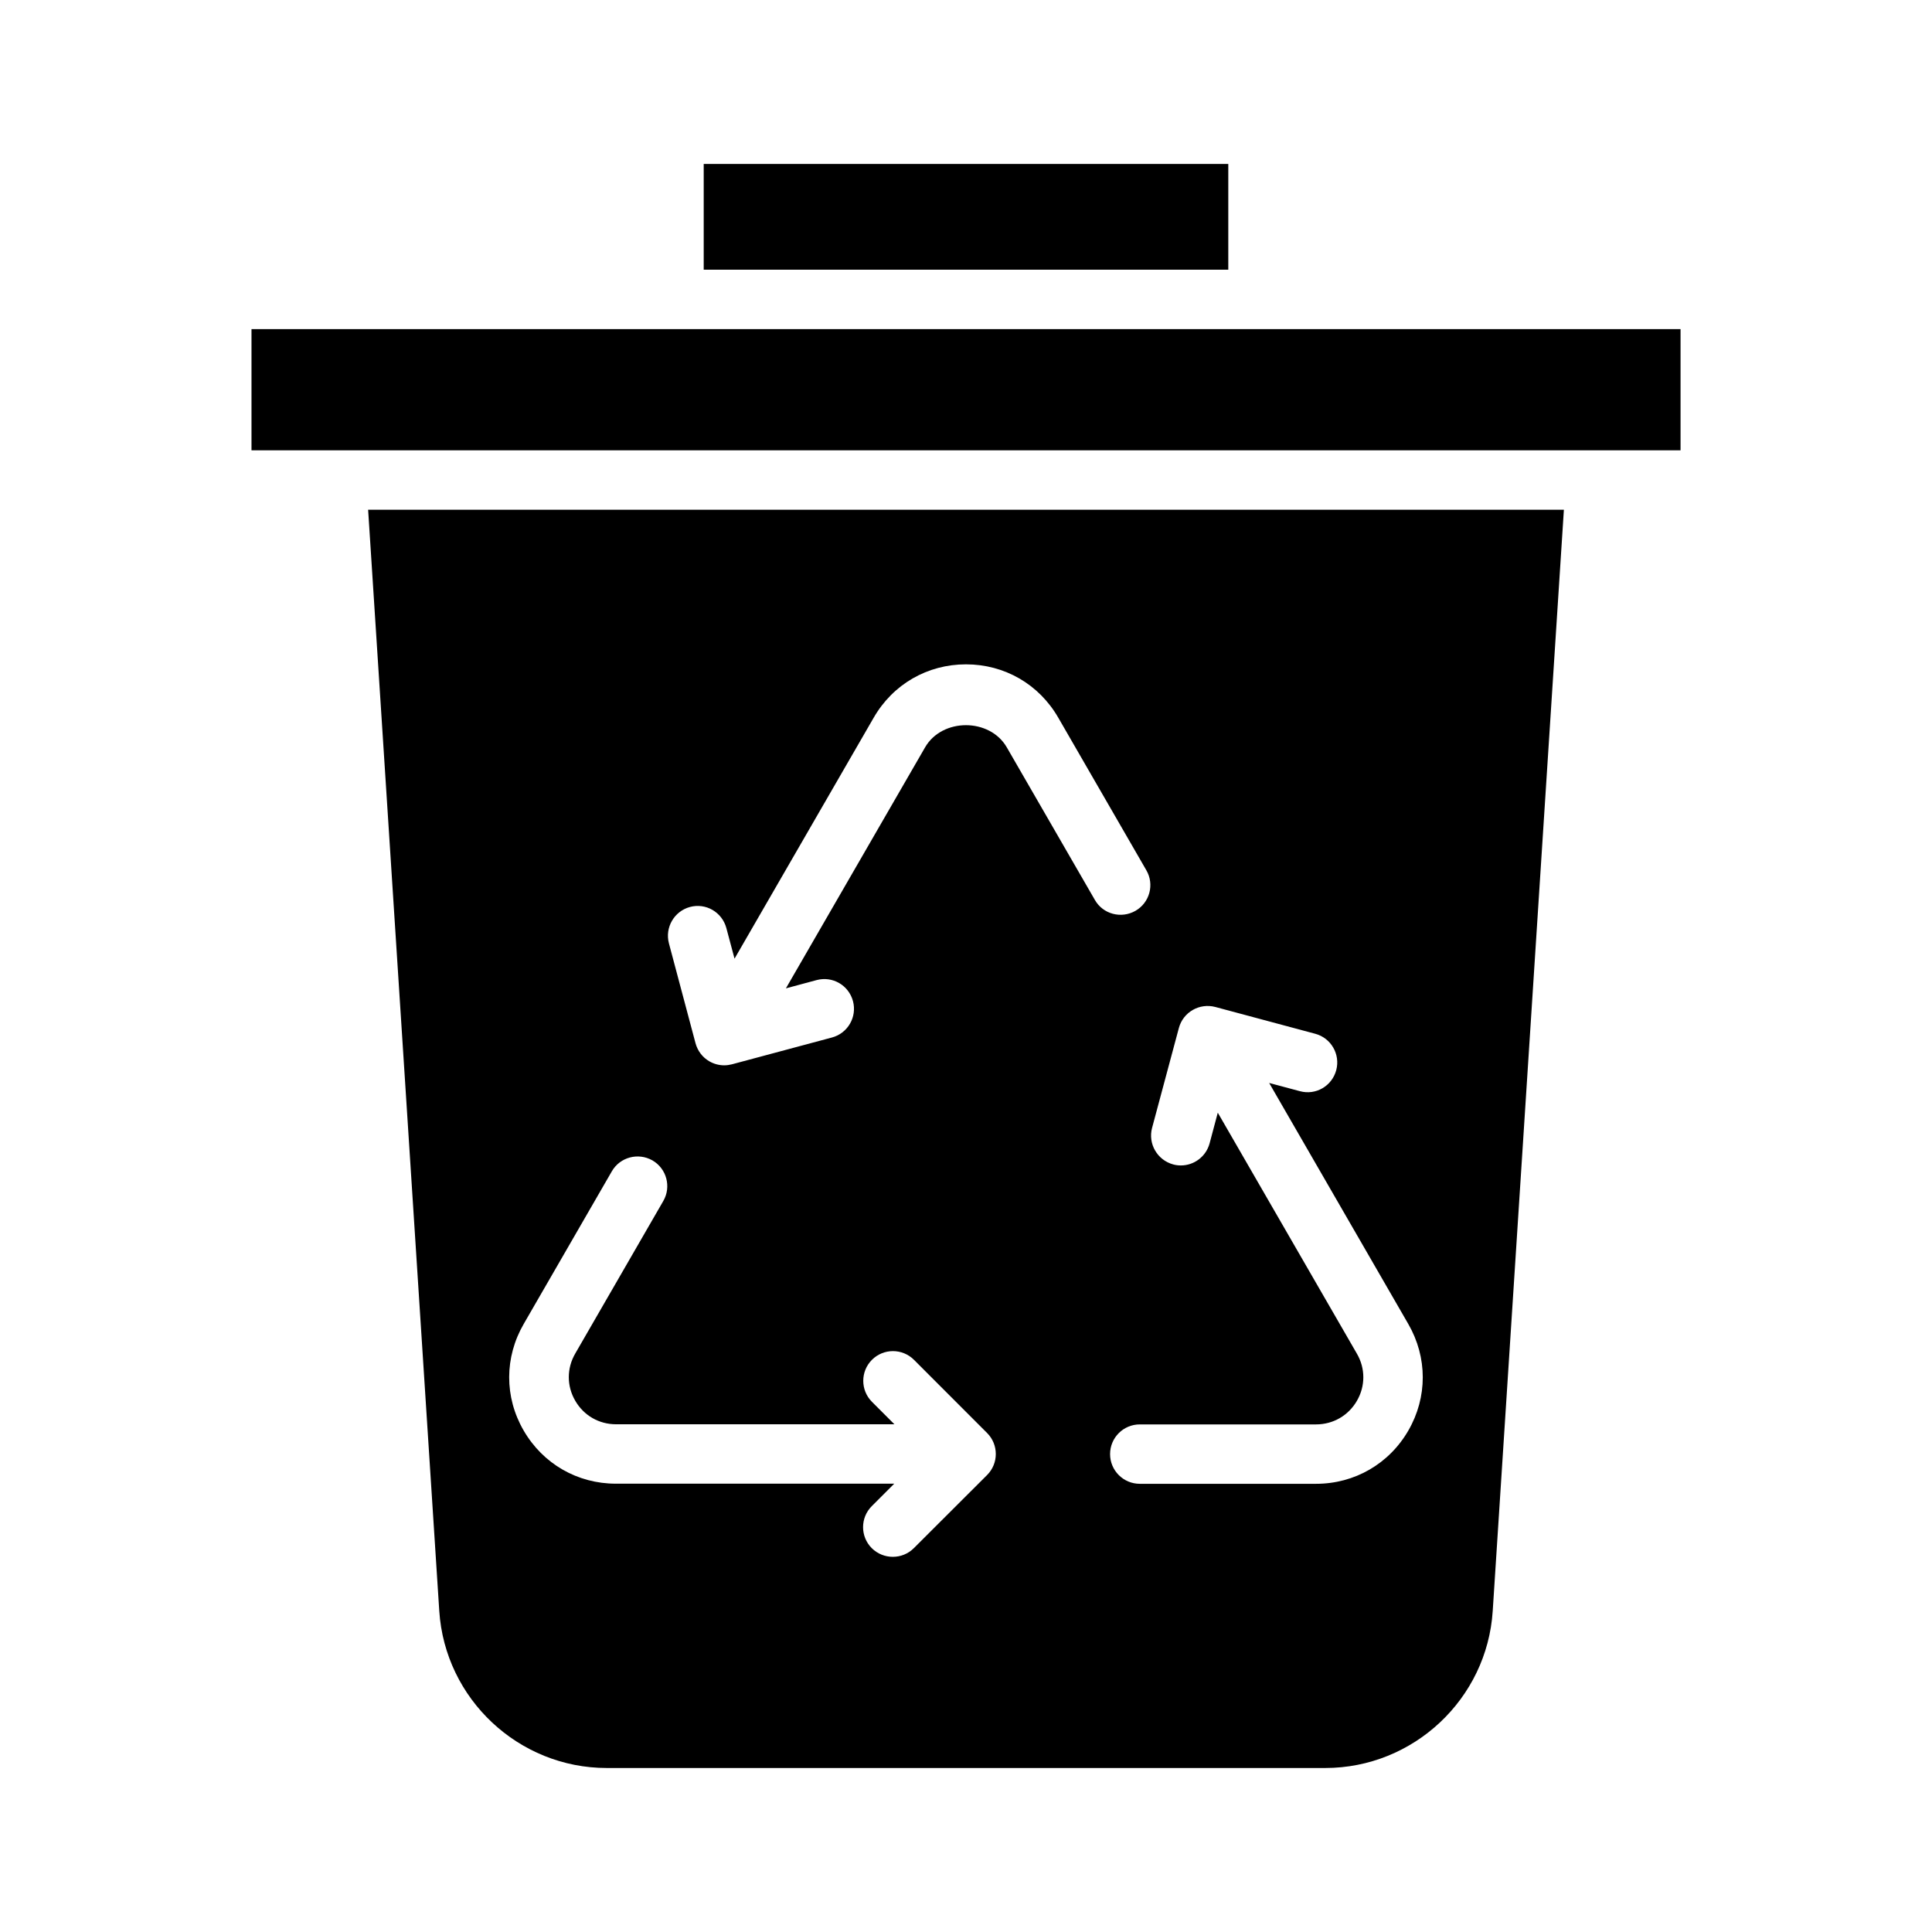 <?xml version="1.0" encoding="UTF-8"?>
<!-- Uploaded to: SVG Repo, www.svgrepo.com, Generator: SVG Repo Mixer Tools -->
<svg fill="#000000" width="800px" height="800px" version="1.1" viewBox="144 144 512 512" xmlns="http://www.w3.org/2000/svg">
 <g>
  <path d="m322.62 231.22h-111.97v32.117h378.71v-32.117z"/>
  <path d="m330.49 187.45h139.02v28.023h-139.02z"/>
  <path d="m260.41 570.91c1.512 23.332 21.02 41.629 44.398 41.629h190.38c23.379 0 42.902-18.293 44.398-41.629l18.859-291.83h-316.89zm188.9-128 7.102-26.48c1.133-4.203 5.449-6.676 9.652-5.574l26.48 7.102c4.203 1.117 6.691 5.449 5.574 9.637-1.133 4.219-5.414 6.738-9.652 5.574l-8.125-2.172 36.871 63.875c5.102 8.848 5.117 19.398 0.016 28.23-5.102 8.832-14.25 14.121-24.465 14.121h-46.711c-4.344 0-7.871-3.527-7.871-7.871s3.527-7.871 7.871-7.871h46.711c4.519 0 8.566-2.332 10.832-6.25 2.266-3.906 2.266-8.582 0-12.484l-36.871-63.875-2.172 8.141c-0.961 3.527-4.141 5.84-7.606 5.84-0.676 0-1.355-0.078-2.047-0.27-4.219-1.156-6.707-5.484-5.59-9.672zm-122.46-58.555c4.234-1.133 8.5 1.387 9.637 5.574l2.172 8.125 36.887-63.875c5.102-8.848 14.234-14.121 24.449-14.121 10.219 0 19.348 5.273 24.449 14.121l23.348 40.445c2.188 3.762 0.898 8.582-2.883 10.754-3.777 2.156-8.598 0.898-10.754-2.883l-23.348-40.445c-4.519-7.824-17.129-7.824-21.648 0l-36.887 63.875 8.125-2.188c4.234-1.133 8.516 1.355 9.652 5.574 1.117 4.203-1.371 8.516-5.574 9.637l-26.496 7.102c-0.676 0.172-1.371 0.27-2.047 0.27-1.371 0-2.738-0.363-3.938-1.055-1.812-1.039-3.117-2.769-3.668-4.785l-7.051-26.473c-1.117-4.203 1.387-8.516 5.574-9.652zm-44.051 110.49 23.348-40.445c2.172-3.762 6.992-5.023 10.754-2.883 3.762 2.172 5.055 6.992 2.883 10.754l-23.348 40.445c-2.266 3.922-2.266 8.582 0 12.484 2.266 3.922 6.297 6.25 10.832 6.25h73.762l-5.953-5.953c-3.07-3.07-3.07-8.062 0-11.133s8.062-3.07 11.133 0l19.383 19.398c3.07 3.07 3.07 8.062 0 11.133l-19.418 19.383c-1.543 1.543-3.559 2.297-5.574 2.297-2.016 0-4.031-0.77-5.574-2.297-3.07-3.07-3.07-8.062 0-11.133l5.953-5.953h-73.762c-10.203 0-19.348-5.273-24.465-14.121-5.117-8.844-5.07-19.395 0.047-28.227z"/>
 </g>
</svg>